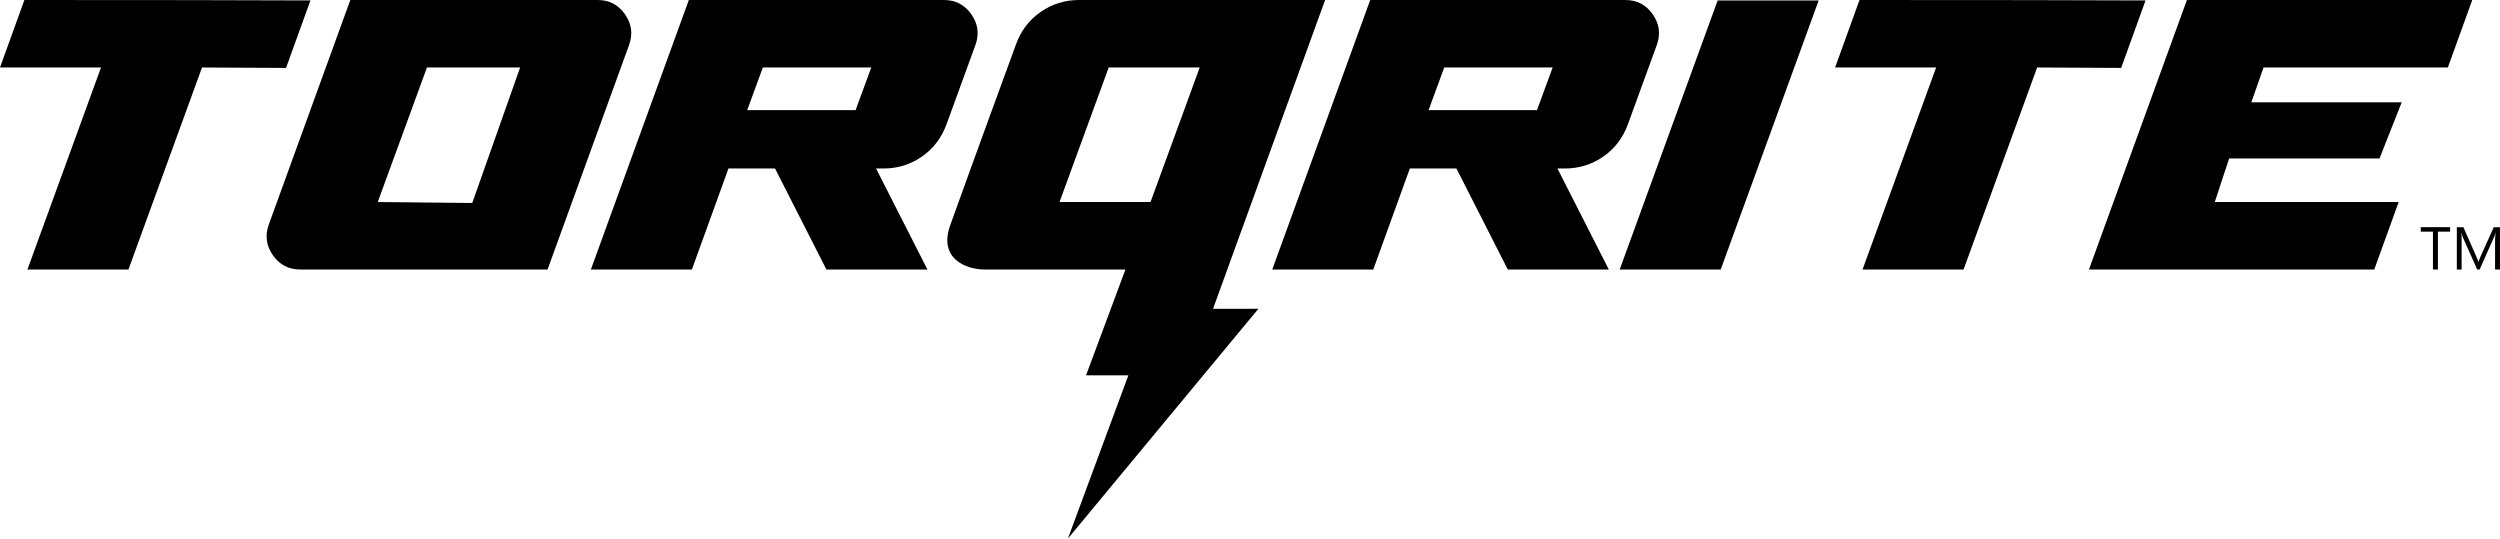 <?xml version="1.0" encoding="UTF-8"?>
<svg id="Layer_1" xmlns="http://www.w3.org/2000/svg" viewBox="0 0 413.423 89.068">
  <polygon points="404.8 11.16 374.32 11.16 372.304 16.92 397.168 16.92 393.496 26.208 368.632 26.208 366.256 33.408 396.664 33.408 392.632 44.568 345.448 44.568 361.648 0 408.832 0 404.8 11.16"/>
  <path d="M350.776,11.232L354.808.072C344.296.025,328.528 0,307.504 0l-4.032,11.16h16.704l-12.168,33.408h16.704l12.168-33.408,13.896.072Z"/>
  <polygon points="284.552 44.568 300.752 .072 284.048 .072 267.848 44.568 284.552 44.568"/>
  <path d="M227.096,44.568l6.048-16.704h7.704l8.496,16.704h16.704l-8.496-16.704h1.224c2.351,0,4.475-.659,6.372-1.98,1.896-1.32,3.251-3.107,4.068-5.364l4.752-13.032c.672-1.824.456-3.528-.648-5.112C272.215.792,270.703 0,268.784 0h-42.192l-16.2,44.568h16.704ZM256.76,11.16l-2.592,7.056h-17.928l2.592-7.056h17.928Z"/>
  <path d="M219.132,0h-40.68c-2.352,0-4.476.66-6.372,1.98-1.897,1.321-3.252,3.108-4.068,5.364,0,0-6.997,19.082-10.886,29.938-1.94,5.414,2.532,7.286,5.703,7.286h23.283l-6.515,17.5h7l-10,27,31.5-38h-7.5L219.132,0ZM183.348,11.16h15.048l-8.136,22.248h-15.048l8.136-22.248Z"/>
  <path d="M114.416,44.568l6.048-16.704h7.704l8.496,16.704h16.704l-8.496-16.704h1.224c2.351,0,4.475-.659,6.372-1.98,1.896-1.32,3.251-3.107,4.068-5.364l4.752-13.032c.672-1.824.456-3.528-.648-5.112C159.535.792,158.023 0,156.104 0h-42.192l-16.2,44.568h16.704ZM144.08,11.16l-2.592,7.056h-17.928l2.592-7.056h17.928Z"/>
  <path d="M103.364,2.376C102.259.792,100.747 0,98.828 0h-40.896l-13.464,37.08c-.672,1.825-.456,3.528.648,5.112,1.105,1.584,2.616,2.376,4.536,2.376h40.896l13.464-37.08c.672-1.824.456-3.528-.648-5.112ZM78.096,33.568l-15.628-.16,8.136-22.248h15.408l-7.916,22.408Z"/>
  <path d="M47.304,11.232L51.336.072C40.824.025,25.056 0,4.032 0L0,11.16h16.704L4.536,44.568h16.704l12.168-33.408,13.896.072Z"/>
  <g>
    <path d="M405.176,38.308h-2.021v6.26h-.82v-6.26h-2.017v-.742h4.858v.742Z"/>
    <path d="M413.423,44.568h-.815v-4.697c0-.186.006-.393.017-.62.012-.228.029-.476.052-.742h-.02c-.039.156-.075.291-.11.405-.033.114-.067.205-.1.273l-2.393,5.381h-.4l-2.388-5.342c-.032-.078-.066-.178-.103-.298s-.071-.261-.107-.42h-.02c.013.14.022.324.029.552s.01.501.01.82v4.688h-.791v-7.002h1.084l2.148,4.883c.085.186.154.349.207.488.055.14.093.257.115.352h.029c.071-.192.135-.359.19-.503s.104-.262.146-.356l2.192-4.863h1.025v7.002Z"/>
  </g>
</svg>